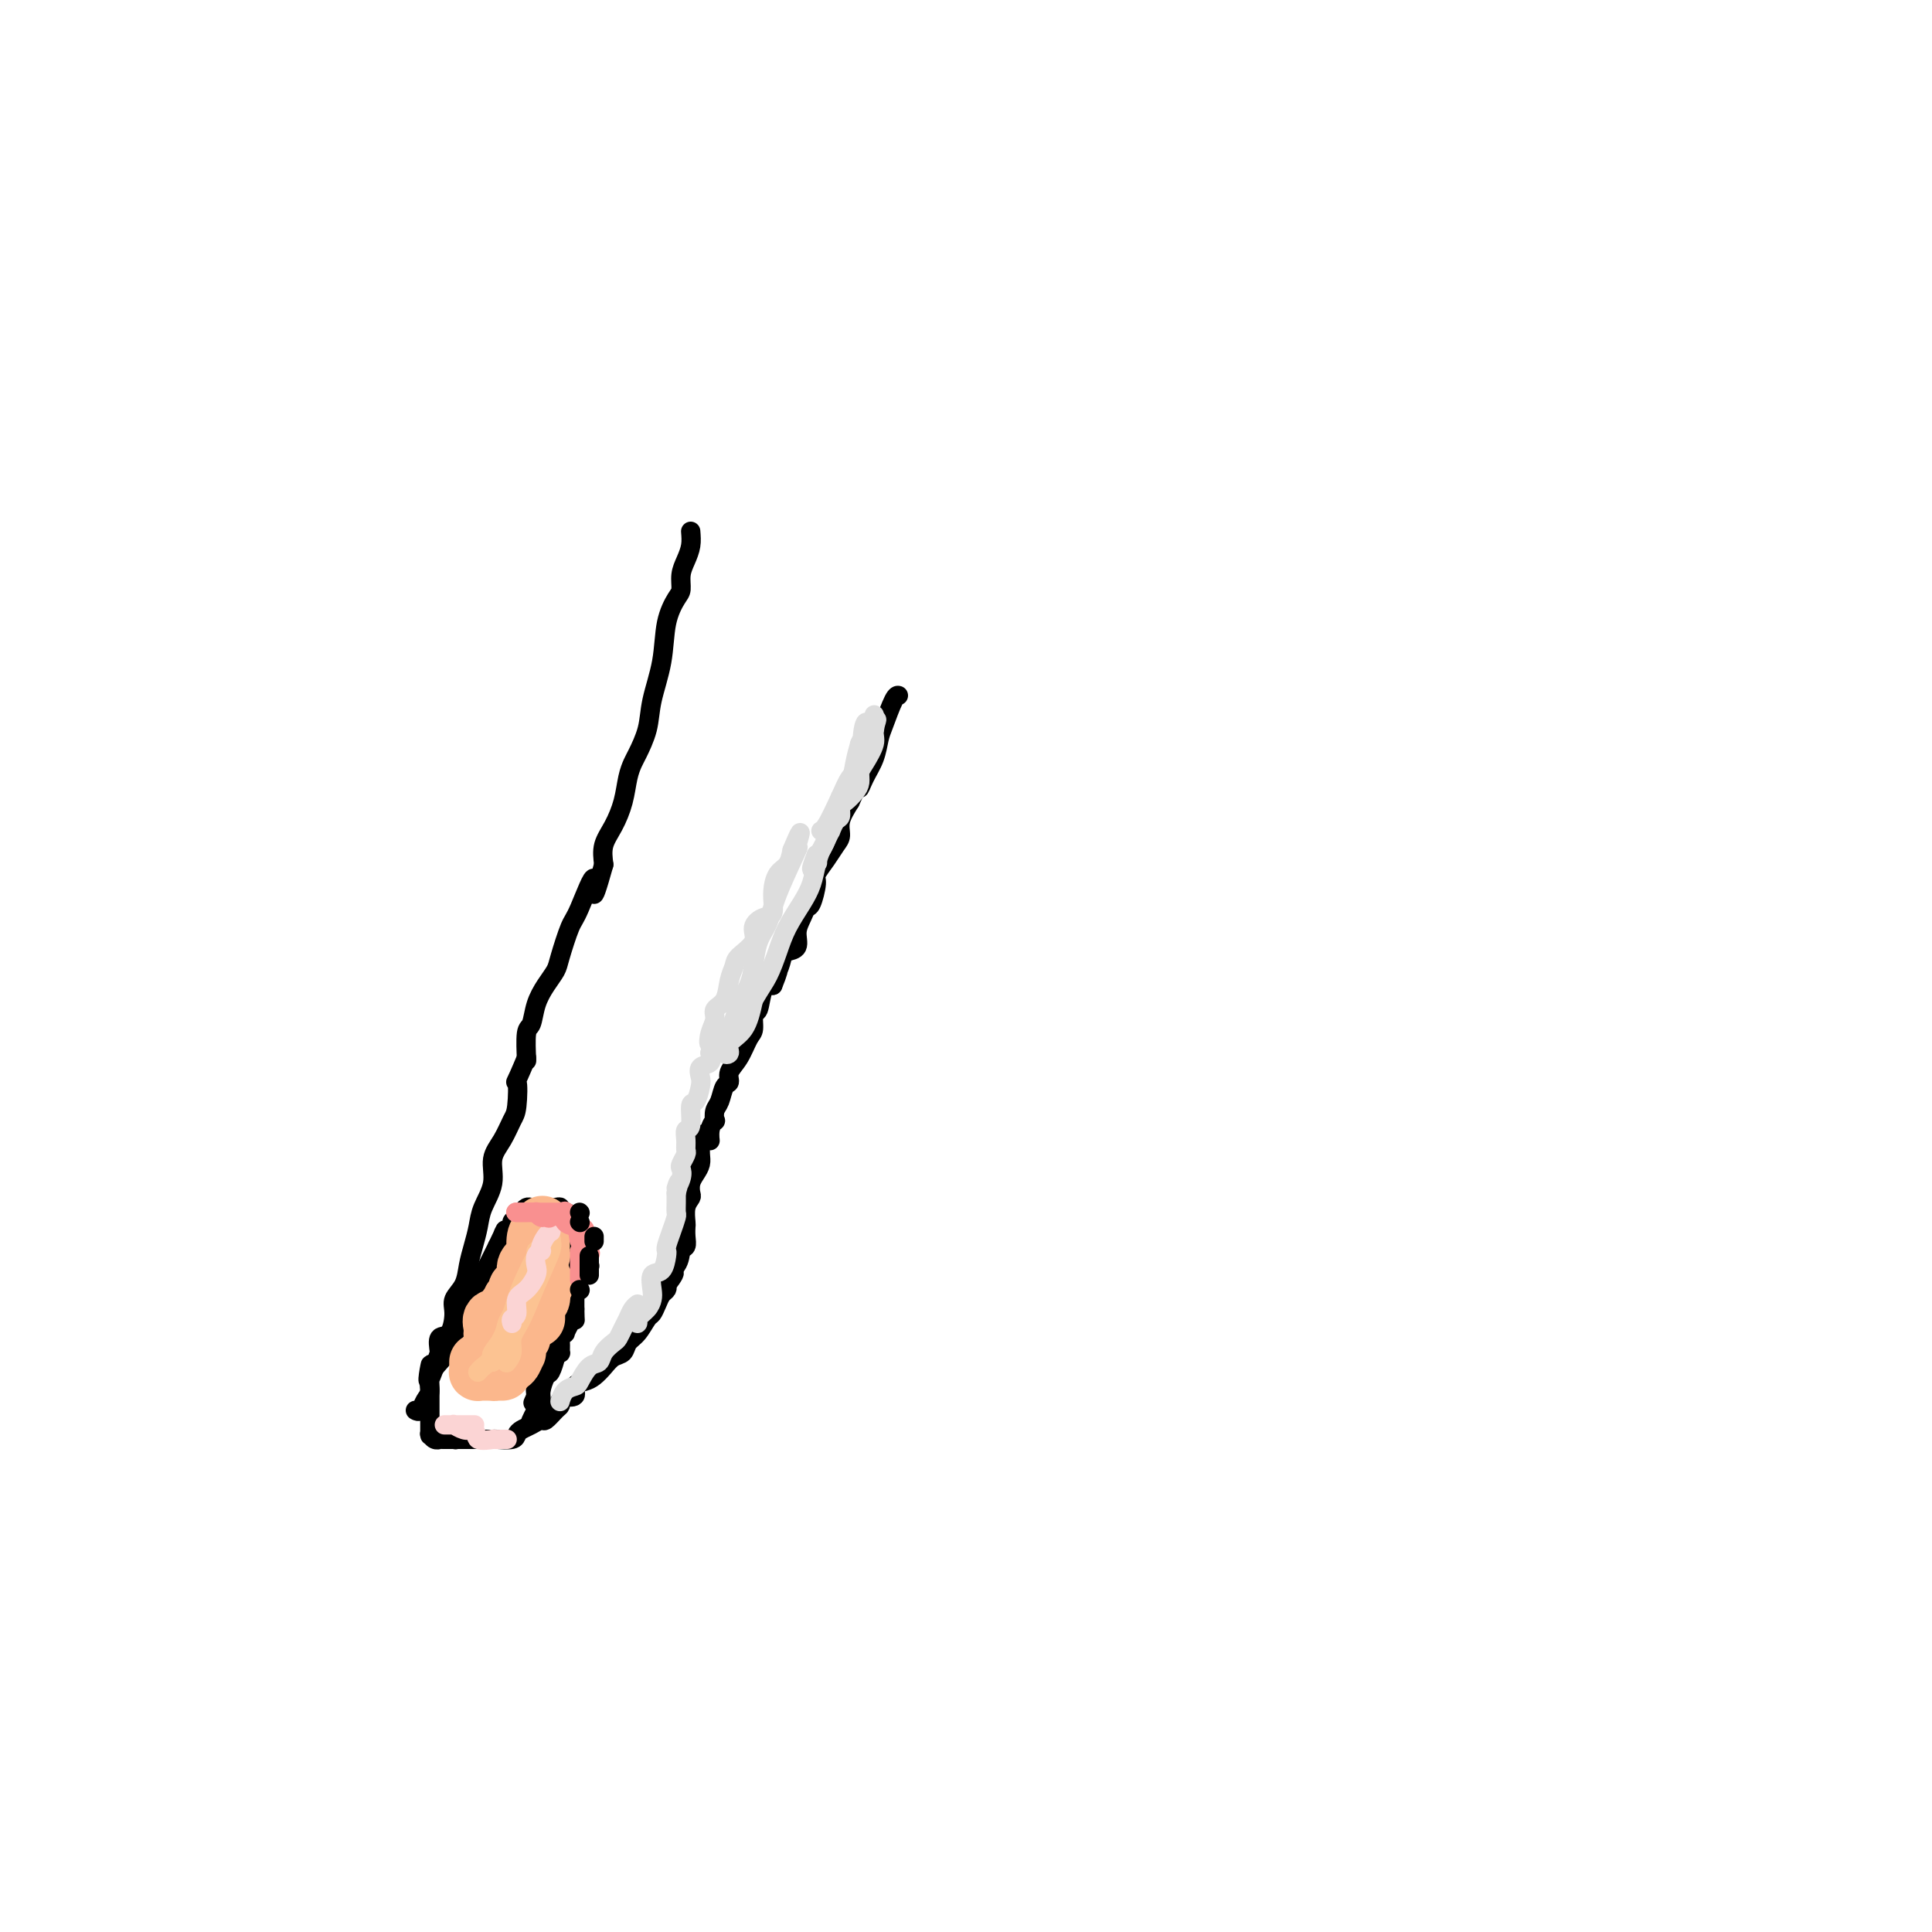 <svg viewBox='0 0 400 400' version='1.1' xmlns='http://www.w3.org/2000/svg' xmlns:xlink='http://www.w3.org/1999/xlink'><g fill='none' stroke='rgb(0,0,0)' stroke-width='4' stroke-linecap='round' stroke-linejoin='round'><path d='M143,110c0.082,0.997 0.164,1.995 0,3c-0.164,1.005 -0.573,2.019 -1,3c-0.427,0.981 -0.873,1.929 -1,3c-0.127,1.071 0.064,2.266 0,3c-0.064,0.734 -0.383,1.006 -1,2c-0.617,0.994 -1.531,2.711 -2,5c-0.469,2.289 -0.493,5.151 -1,8c-0.507,2.849 -1.498,5.685 -2,8c-0.502,2.315 -0.515,4.109 -1,6c-0.485,1.891 -1.442,3.877 -2,5c-0.558,1.123 -0.717,1.381 -1,2c-0.283,0.619 -0.689,1.600 -1,3c-0.311,1.400 -0.527,3.221 -1,5c-0.473,1.779 -1.204,3.517 -2,5c-0.796,1.483 -1.656,2.709 -2,4c-0.344,1.291 -0.172,2.645 0,4'/><path d='M125,179c-3.080,11.031 -1.780,4.110 -2,3c-0.220,-1.110 -1.960,3.592 -3,6c-1.040,2.408 -1.382,2.523 -2,4c-0.618,1.477 -1.513,4.315 -2,6c-0.487,1.685 -0.565,2.216 -1,3c-0.435,0.784 -1.227,1.822 -2,3c-0.773,1.178 -1.528,2.495 -2,4c-0.472,1.505 -0.663,3.197 -1,4c-0.337,0.803 -0.822,0.716 -1,2c-0.178,1.284 -0.051,3.938 0,5c0.051,1.062 0.025,0.531 0,0'/><path d='M109,219c-2.938,7.052 -2.284,4.682 -2,5c0.284,0.318 0.197,3.326 0,5c-0.197,1.674 -0.504,2.016 -1,3c-0.496,0.984 -1.179,2.612 -2,4c-0.821,1.388 -1.778,2.538 -2,4c-0.222,1.462 0.291,3.237 0,5c-0.291,1.763 -1.386,3.515 -2,5c-0.614,1.485 -0.747,2.705 -1,4c-0.253,1.295 -0.628,2.666 -1,4c-0.372,1.334 -0.743,2.631 -1,4c-0.257,1.369 -0.402,2.809 -1,4c-0.598,1.191 -1.649,2.131 -2,3c-0.351,0.869 -0.001,1.666 0,3c0.001,1.334 -0.346,3.205 -1,4c-0.654,0.795 -1.615,0.513 -2,1c-0.385,0.487 -0.192,1.744 0,3'/><path d='M91,280c-3.238,10.041 -2.332,4.642 -2,3c0.332,-1.642 0.089,0.471 0,2c-0.089,1.529 -0.024,2.474 0,3c0.024,0.526 0.006,0.632 0,1c-0.006,0.368 -0.002,0.999 0,2c0.002,1.001 -0.000,2.372 0,3c0.000,0.628 0.003,0.512 0,1c-0.003,0.488 -0.011,1.581 0,2c0.011,0.419 0.041,0.165 0,0c-0.041,-0.165 -0.151,-0.240 0,0c0.151,0.240 0.565,0.796 1,1c0.435,0.204 0.890,0.055 1,0c0.110,-0.055 -0.125,-0.015 0,0c0.125,0.015 0.611,0.004 1,0c0.389,-0.004 0.683,-0.001 1,0c0.317,0.001 0.659,0.001 1,0'/><path d='M94,298c0.743,0.155 0.099,0.041 0,0c-0.099,-0.041 0.345,-0.011 1,0c0.655,0.011 1.521,0.003 2,0c0.479,-0.003 0.569,0.000 1,0c0.431,-0.000 1.201,-0.003 2,0c0.799,0.003 1.628,0.012 2,0c0.372,-0.012 0.287,-0.044 1,0c0.713,0.044 2.222,0.165 3,0c0.778,-0.165 0.823,-0.617 1,-1c0.177,-0.383 0.485,-0.698 1,-1c0.515,-0.302 1.238,-0.592 2,-1c0.762,-0.408 1.563,-0.935 2,-1c0.437,-0.065 0.509,0.333 1,0c0.491,-0.333 1.401,-1.397 2,-2c0.599,-0.603 0.885,-0.744 1,-1c0.115,-0.256 0.057,-0.628 0,-1'/><path d='M116,290c1.645,-1.493 0.758,-1.225 1,-1c0.242,0.225 1.612,0.409 2,0c0.388,-0.409 -0.206,-1.409 0,-2c0.206,-0.591 1.211,-0.773 2,-1c0.789,-0.227 1.362,-0.498 2,-1c0.638,-0.502 1.339,-1.235 2,-2c0.661,-0.765 1.280,-1.560 2,-2c0.720,-0.440 1.541,-0.523 2,-1c0.459,-0.477 0.557,-1.349 1,-2c0.443,-0.651 1.232,-1.081 2,-2c0.768,-0.919 1.516,-2.326 2,-3c0.484,-0.674 0.704,-0.614 1,-1c0.296,-0.386 0.667,-1.217 1,-2c0.333,-0.783 0.628,-1.519 1,-2c0.372,-0.481 0.821,-0.709 1,-1c0.179,-0.291 0.090,-0.646 0,-1'/><path d='M138,266c3.294,-4.091 0.529,-2.317 0,-2c-0.529,0.317 1.179,-0.822 2,-2c0.821,-1.178 0.756,-2.394 1,-3c0.244,-0.606 0.796,-0.603 1,-1c0.204,-0.397 0.058,-1.196 0,-2c-0.058,-0.804 -0.030,-1.615 0,-2c0.030,-0.385 0.060,-0.344 0,-1c-0.060,-0.656 -0.209,-2.010 0,-3c0.209,-0.990 0.778,-1.616 1,-2c0.222,-0.384 0.098,-0.526 0,-1c-0.098,-0.474 -0.170,-1.282 0,-2c0.170,-0.718 0.582,-1.347 1,-2c0.418,-0.653 0.843,-1.330 1,-2c0.157,-0.670 0.045,-1.334 0,-2c-0.045,-0.666 -0.022,-1.333 0,-2'/><path d='M145,237c1.552,-4.626 1.932,-1.691 2,-1c0.068,0.691 -0.175,-0.863 0,-2c0.175,-1.137 0.767,-1.856 1,-2c0.233,-0.144 0.105,0.289 0,0c-0.105,-0.289 -0.187,-1.298 0,-2c0.187,-0.702 0.644,-1.096 1,-2c0.356,-0.904 0.609,-2.319 1,-3c0.391,-0.681 0.918,-0.628 1,-1c0.082,-0.372 -0.280,-1.169 0,-2c0.280,-0.831 1.203,-1.697 2,-3c0.797,-1.303 1.470,-3.043 2,-4c0.530,-0.957 0.918,-1.132 1,-2c0.082,-0.868 -0.143,-2.428 0,-3c0.143,-0.572 0.654,-0.154 1,-1c0.346,-0.846 0.527,-2.956 1,-4c0.473,-1.044 1.236,-1.022 2,-1'/><path d='M160,204c2.274,-5.542 0.459,-2.898 0,-2c-0.459,0.898 0.436,0.050 1,-1c0.564,-1.050 0.795,-2.301 1,-3c0.205,-0.699 0.384,-0.846 1,-1c0.616,-0.154 1.670,-0.314 2,-1c0.330,-0.686 -0.065,-1.896 0,-3c0.065,-1.104 0.590,-2.101 1,-3c0.410,-0.899 0.704,-1.700 1,-2c0.296,-0.300 0.593,-0.101 1,-1c0.407,-0.899 0.922,-2.898 1,-4c0.078,-1.102 -0.282,-1.309 0,-2c0.282,-0.691 1.205,-1.868 2,-3c0.795,-1.132 1.460,-2.221 2,-3c0.540,-0.779 0.953,-1.248 1,-2c0.047,-0.752 -0.272,-1.786 0,-3c0.272,-1.214 1.136,-2.607 2,-4'/><path d='M176,166c2.896,-6.486 2.137,-3.702 2,-3c-0.137,0.702 0.348,-0.677 1,-2c0.652,-1.323 1.471,-2.589 2,-4c0.529,-1.411 0.769,-2.966 1,-4c0.231,-1.034 0.454,-1.545 1,-3c0.546,-1.455 1.416,-3.853 2,-5c0.584,-1.147 0.881,-1.042 1,-1c0.119,0.042 0.059,0.021 0,0'/><path d='M86,292c0.343,0.185 0.686,0.369 1,0c0.314,-0.369 0.598,-1.293 1,-2c0.402,-0.707 0.923,-1.198 1,-2c0.077,-0.802 -0.288,-1.915 0,-3c0.288,-1.085 1.229,-2.142 2,-3c0.771,-0.858 1.372,-1.518 2,-3c0.628,-1.482 1.281,-3.786 2,-5c0.719,-1.214 1.502,-1.336 2,-2c0.498,-0.664 0.711,-1.868 1,-3c0.289,-1.132 0.655,-2.190 1,-3c0.345,-0.810 0.670,-1.372 1,-2c0.330,-0.628 0.666,-1.323 1,-2c0.334,-0.677 0.667,-1.336 1,-2c0.333,-0.664 0.667,-1.332 1,-2'/><path d='M103,258c2.732,-5.604 1.061,-2.615 1,-2c-0.061,0.615 1.489,-1.145 2,-2c0.511,-0.855 -0.018,-0.803 0,-1c0.018,-0.197 0.582,-0.641 1,-1c0.418,-0.359 0.690,-0.632 1,-1c0.310,-0.368 0.660,-0.831 1,-1c0.340,-0.169 0.672,-0.045 1,0c0.328,0.045 0.652,0.011 1,0c0.348,-0.011 0.720,0.001 1,0c0.280,-0.001 0.469,-0.015 1,0c0.531,0.015 1.404,0.060 2,0c0.596,-0.060 0.917,-0.223 1,0c0.083,0.223 -0.070,0.833 0,1c0.070,0.167 0.365,-0.109 1,0c0.635,0.109 1.610,0.603 2,1c0.390,0.397 0.195,0.699 0,1'/><path d='M119,253c1.238,0.705 0.332,0.967 0,1c-0.332,0.033 -0.089,-0.164 0,0c0.089,0.164 0.024,0.687 0,1c-0.024,0.313 -0.006,0.415 0,1c0.006,0.585 0.002,1.653 0,2c-0.002,0.347 -0.000,-0.027 0,0c0.000,0.027 0.000,0.454 0,1c-0.000,0.546 -0.000,1.211 0,2c0.000,0.789 0.000,1.701 0,2c-0.000,0.299 -0.000,-0.015 0,0c0.000,0.015 0.000,0.357 0,1c-0.000,0.643 -0.000,1.585 0,2c0.000,0.415 0.000,0.304 0,1c-0.000,0.696 -0.000,2.199 0,3c0.000,0.801 0.000,0.901 0,1'/><path d='M119,271c0.043,3.210 0.151,2.237 0,2c-0.151,-0.237 -0.562,0.264 -1,1c-0.438,0.736 -0.902,1.708 -1,2c-0.098,0.292 0.171,-0.094 0,0c-0.171,0.094 -0.781,0.669 -1,1c-0.219,0.331 -0.048,0.417 0,1c0.048,0.583 -0.028,1.662 0,2c0.028,0.338 0.162,-0.064 0,0c-0.162,0.064 -0.618,0.594 -1,1c-0.382,0.406 -0.690,0.686 -1,1c-0.310,0.314 -0.623,0.661 -1,1c-0.377,0.339 -0.819,0.671 -1,1c-0.181,0.329 -0.100,0.655 0,1c0.100,0.345 0.219,0.708 0,1c-0.219,0.292 -0.777,0.512 -1,1c-0.223,0.488 -0.112,1.244 0,2'/><path d='M111,289c-1.244,2.800 -0.356,0.800 0,0c0.356,-0.800 0.178,-0.400 0,0'/><path d='M110,294c-0.081,0.176 -0.162,0.351 0,0c0.162,-0.351 0.568,-1.230 1,-2c0.432,-0.770 0.890,-1.432 1,-2c0.110,-0.568 -0.128,-1.041 0,-2c0.128,-0.959 0.623,-2.403 1,-3c0.377,-0.597 0.637,-0.346 1,-1c0.363,-0.654 0.829,-2.214 1,-3c0.171,-0.786 0.046,-0.798 0,-1c-0.046,-0.202 -0.012,-0.593 0,-1c0.012,-0.407 0.004,-0.831 0,-1c-0.004,-0.169 -0.002,-0.085 0,0'/></g>
<g fill='none' stroke='rgb(251,183,140)' stroke-width='12' stroke-linecap='round' stroke-linejoin='round'><path d='M99,282c-0.007,0.309 -0.013,0.619 0,1c0.013,0.381 0.046,0.834 0,1c-0.046,0.166 -0.172,0.044 0,0c0.172,-0.044 0.643,-0.012 1,0c0.357,0.012 0.601,0.003 1,0c0.399,-0.003 0.955,-0.000 1,0c0.045,0.000 -0.419,-0.003 0,0c0.419,0.003 1.720,0.011 2,0c0.280,-0.011 -0.463,-0.041 -1,0c-0.537,0.041 -0.868,0.155 -1,0c-0.132,-0.155 -0.066,-0.577 0,-1'/><path d='M102,283c0.456,-0.072 0.097,-0.752 0,-1c-0.097,-0.248 0.068,-0.064 0,0c-0.068,0.064 -0.368,0.009 0,0c0.368,-0.009 1.405,0.027 2,0c0.595,-0.027 0.748,-0.119 1,0c0.252,0.119 0.602,0.448 1,0c0.398,-0.448 0.842,-1.673 1,-2c0.158,-0.327 0.028,0.245 0,0c-0.028,-0.245 0.045,-1.308 0,-2c-0.045,-0.692 -0.208,-1.012 0,-1c0.208,0.012 0.788,0.357 1,0c0.212,-0.357 0.057,-1.415 0,-2c-0.057,-0.585 -0.015,-0.696 0,-1c0.015,-0.304 0.004,-0.801 0,-1c-0.004,-0.199 -0.002,-0.099 0,0'/><path d='M108,273c0.381,-1.494 0.833,-1.728 1,-2c0.167,-0.272 0.047,-0.582 0,-1c-0.047,-0.418 -0.023,-0.943 0,-1c0.023,-0.057 0.045,0.353 0,0c-0.045,-0.353 -0.155,-1.470 0,-2c0.155,-0.530 0.576,-0.475 1,-1c0.424,-0.525 0.849,-1.632 1,-2c0.151,-0.368 0.026,0.004 0,0c-0.026,-0.004 0.046,-0.382 0,-1c-0.046,-0.618 -0.208,-1.475 0,-2c0.208,-0.525 0.788,-0.718 1,-1c0.212,-0.282 0.057,-0.653 0,-1c-0.057,-0.347 -0.015,-0.670 0,-1c0.015,-0.330 0.004,-0.666 0,-1c-0.004,-0.334 -0.001,-0.667 0,-1c0.001,-0.333 0.001,-0.667 0,-1'/><path d='M112,255c0.603,-2.781 0.111,-0.733 0,0c-0.111,0.733 0.159,0.150 0,0c-0.159,-0.150 -0.746,0.133 -1,1c-0.254,0.867 -0.176,2.316 0,3c0.176,0.684 0.449,0.602 0,1c-0.449,0.398 -1.622,1.277 -2,2c-0.378,0.723 0.039,1.289 0,2c-0.039,0.711 -0.532,1.566 -1,2c-0.468,0.434 -0.909,0.446 -1,1c-0.091,0.554 0.168,1.649 0,2c-0.168,0.351 -0.762,-0.043 -1,0c-0.238,0.043 -0.119,0.521 0,1'/><path d='M106,270c-0.798,2.217 0.207,0.261 0,0c-0.207,-0.261 -1.625,1.175 -2,2c-0.375,0.825 0.295,1.040 0,1c-0.295,-0.040 -1.555,-0.334 -2,0c-0.445,0.334 -0.076,1.298 0,2c0.076,0.702 -0.140,1.143 0,1c0.140,-0.143 0.635,-0.868 1,-1c0.365,-0.132 0.598,0.330 1,0c0.402,-0.330 0.972,-1.450 2,-2c1.028,-0.550 2.513,-0.529 3,-1c0.487,-0.471 -0.024,-1.436 0,-2c0.024,-0.564 0.583,-0.729 1,-1c0.417,-0.271 0.690,-0.649 1,-1c0.310,-0.351 0.655,-0.676 1,-1'/><path d='M112,267c1.547,-1.630 0.414,-1.706 0,-2c-0.414,-0.294 -0.111,-0.807 0,-1c0.111,-0.193 0.029,-0.065 0,0c-0.029,0.065 -0.007,0.067 0,0c0.007,-0.067 -0.002,-0.205 0,0c0.002,0.205 0.015,0.751 0,1c-0.015,0.249 -0.056,0.199 0,1c0.056,0.801 0.211,2.452 0,3c-0.211,0.548 -0.789,-0.007 -1,0c-0.211,0.007 -0.057,0.576 0,1c0.057,0.424 0.015,0.701 0,1c-0.015,0.299 -0.004,0.619 0,1c0.004,0.381 0.001,0.823 0,1c-0.001,0.177 -0.001,0.088 0,0'/></g>
<g fill='none' stroke='rgb(221,221,221)' stroke-width='4' stroke-linecap='round' stroke-linejoin='round'><path d='M116,290c0.015,-0.053 0.031,-0.106 0,0c-0.031,0.106 -0.108,0.372 0,0c0.108,-0.372 0.400,-1.380 1,-2c0.600,-0.620 1.508,-0.851 2,-1c0.492,-0.149 0.569,-0.215 1,-1c0.431,-0.785 1.215,-2.290 2,-3c0.785,-0.710 1.572,-0.627 2,-1c0.428,-0.373 0.496,-1.202 1,-2c0.504,-0.798 1.444,-1.565 2,-2c0.556,-0.435 0.727,-0.537 1,-1c0.273,-0.463 0.648,-1.287 1,-2c0.352,-0.713 0.682,-1.315 1,-2c0.318,-0.685 0.624,-1.454 1,-2c0.376,-0.546 0.822,-0.870 1,-1c0.178,-0.130 0.089,-0.065 0,0'/><path d='M132,273c-0.014,-0.131 -0.028,-0.262 0,0c0.028,0.262 0.099,0.917 0,1c-0.099,0.083 -0.368,-0.405 0,-1c0.368,-0.595 1.373,-1.295 2,-2c0.627,-0.705 0.876,-1.415 1,-2c0.124,-0.585 0.125,-1.046 0,-2c-0.125,-0.954 -0.374,-2.401 0,-3c0.374,-0.599 1.371,-0.351 2,-1c0.629,-0.649 0.890,-2.195 1,-3c0.110,-0.805 0.068,-0.869 0,-1c-0.068,-0.131 -0.162,-0.328 0,-1c0.162,-0.672 0.579,-1.818 1,-3c0.421,-1.182 0.845,-2.399 1,-3c0.155,-0.601 0.042,-0.585 0,-1c-0.042,-0.415 -0.012,-1.261 0,-2c0.012,-0.739 0.006,-1.369 0,-2'/><path d='M140,247c1.178,-4.158 0.123,-1.552 0,-1c-0.123,0.552 0.685,-0.951 1,-2c0.315,-1.049 0.137,-1.646 0,-2c-0.137,-0.354 -0.234,-0.467 0,-1c0.234,-0.533 0.799,-1.488 1,-2c0.201,-0.512 0.039,-0.583 0,-1c-0.039,-0.417 0.045,-1.181 0,-2c-0.045,-0.819 -0.219,-1.693 0,-2c0.219,-0.307 0.830,-0.046 1,-1c0.170,-0.954 -0.100,-3.124 0,-4c0.100,-0.876 0.570,-0.457 1,-1c0.430,-0.543 0.820,-2.046 1,-3c0.180,-0.954 0.151,-1.359 0,-2c-0.151,-0.641 -0.425,-1.519 0,-2c0.425,-0.481 1.550,-0.566 2,-1c0.450,-0.434 0.225,-1.217 0,-2'/><path d='M147,218c1.101,-4.859 0.354,-2.508 0,-2c-0.354,0.508 -0.316,-0.829 0,-2c0.316,-1.171 0.911,-2.176 1,-3c0.089,-0.824 -0.329,-1.466 0,-2c0.329,-0.534 1.406,-0.961 2,-2c0.594,-1.039 0.704,-2.690 1,-4c0.296,-1.310 0.778,-2.278 1,-3c0.222,-0.722 0.182,-1.199 1,-2c0.818,-0.801 2.492,-1.925 3,-3c0.508,-1.075 -0.149,-2.102 0,-3c0.149,-0.898 1.104,-1.668 2,-2c0.896,-0.332 1.732,-0.227 2,-1c0.268,-0.773 -0.031,-2.424 0,-4c0.031,-1.576 0.393,-3.078 1,-4c0.607,-0.922 1.459,-1.263 2,-2c0.541,-0.737 0.770,-1.868 1,-3'/><path d='M164,176c2.798,-6.661 1.293,-2.314 1,-1c-0.293,1.314 0.626,-0.407 0,1c-0.626,1.407 -2.797,5.940 -4,9c-1.203,3.060 -1.440,4.647 -2,6c-0.560,1.353 -1.445,2.473 -2,4c-0.555,1.527 -0.780,3.463 -1,5c-0.220,1.537 -0.436,2.677 -1,4c-0.564,1.323 -1.477,2.831 -2,4c-0.523,1.169 -0.658,1.999 -1,3c-0.342,1.001 -0.893,2.171 -1,3c-0.107,0.829 0.230,1.315 0,2c-0.230,0.685 -1.026,1.567 -1,2c0.026,0.433 0.873,0.415 1,0c0.127,-0.415 -0.466,-1.227 0,-2c0.466,-0.773 1.990,-1.507 3,-3c1.010,-1.493 1.505,-3.747 2,-6'/><path d='M156,207c1.508,-2.594 2.277,-3.579 3,-5c0.723,-1.421 1.398,-3.279 2,-5c0.602,-1.721 1.131,-3.304 2,-5c0.869,-1.696 2.078,-3.503 3,-5c0.922,-1.497 1.556,-2.684 2,-4c0.444,-1.316 0.696,-2.761 1,-4c0.304,-1.239 0.659,-2.271 1,-3c0.341,-0.729 0.669,-1.155 1,-2c0.331,-0.845 0.666,-2.111 1,-3c0.334,-0.889 0.667,-1.403 1,-2c0.333,-0.597 0.667,-1.279 1,-2c0.333,-0.721 0.667,-1.482 1,-2c0.333,-0.518 0.667,-0.793 1,-2c0.333,-1.207 0.667,-3.345 1,-5c0.333,-1.655 0.667,-2.828 1,-4'/><path d='M178,154c3.645,-8.237 1.758,-2.328 1,-1c-0.758,1.328 -0.386,-1.925 0,-3c0.386,-1.075 0.785,0.029 1,0c0.215,-0.029 0.246,-1.192 0,0c-0.246,1.192 -0.769,4.740 -2,8c-1.231,3.260 -3.171,6.232 -4,8c-0.829,1.768 -0.546,2.331 -1,3c-0.454,0.669 -1.644,1.445 -2,2c-0.356,0.555 0.121,0.891 0,1c-0.121,0.109 -0.840,-0.009 -1,0c-0.160,0.009 0.240,0.145 1,-1c0.760,-1.145 1.880,-3.573 3,-6'/><path d='M174,165c0.792,-1.700 1.273,-2.950 2,-4c0.727,-1.050 1.701,-1.898 2,-3c0.299,-1.102 -0.078,-2.456 0,-3c0.078,-0.544 0.609,-0.278 1,-1c0.391,-0.722 0.641,-2.433 1,-3c0.359,-0.567 0.828,0.008 1,0c0.172,-0.008 0.046,-0.601 0,-1c-0.046,-0.399 -0.012,-0.604 0,-1c0.012,-0.396 0.003,-0.982 0,-1c-0.003,-0.018 -0.001,0.534 0,1c0.001,0.466 0.000,0.848 0,1c-0.000,0.152 -0.000,0.076 0,0'/><path d='M181,150c1.055,-2.218 0.192,-0.263 0,1c-0.192,1.263 0.286,1.832 0,3c-0.286,1.168 -1.337,2.933 -2,4c-0.663,1.067 -0.938,1.437 -1,2c-0.062,0.563 0.089,1.321 0,2c-0.089,0.679 -0.419,1.280 -1,2c-0.581,0.720 -1.414,1.560 -2,2c-0.586,0.440 -0.927,0.481 -1,1c-0.073,0.519 0.121,1.518 0,2c-0.121,0.482 -0.557,0.447 -1,1c-0.443,0.553 -0.892,1.692 -1,2c-0.108,0.308 0.126,-0.216 0,0c-0.126,0.216 -0.611,1.174 -1,2c-0.389,0.826 -0.683,1.522 -1,2c-0.317,0.478 -0.659,0.739 -1,1'/><path d='M169,177c-1.857,4.631 -0.500,2.708 0,2c0.500,-0.708 0.143,-0.202 0,0c-0.143,0.202 -0.071,0.101 0,0'/></g>
<g fill='none' stroke='rgb(252,195,146)' stroke-width='4' stroke-linecap='round' stroke-linejoin='round'><path d='M99,284c-0.065,0.078 -0.130,0.156 0,0c0.130,-0.156 0.453,-0.547 1,-1c0.547,-0.453 1.316,-0.968 2,-2c0.684,-1.032 1.282,-2.581 2,-4c0.718,-1.419 1.555,-2.708 2,-4c0.445,-1.292 0.497,-2.589 1,-4c0.503,-1.411 1.455,-2.937 2,-4c0.545,-1.063 0.682,-1.662 1,-2c0.318,-0.338 0.817,-0.414 1,-1c0.183,-0.586 0.049,-1.683 0,-2c-0.049,-0.317 -0.013,0.145 0,0c0.013,-0.145 0.004,-0.899 0,-1c-0.004,-0.101 -0.002,0.449 0,1'/><path d='M111,260c1.512,-3.068 -0.707,1.263 -2,4c-1.293,2.737 -1.660,3.879 -2,5c-0.340,1.121 -0.651,2.222 -1,3c-0.349,0.778 -0.735,1.232 -1,2c-0.265,0.768 -0.410,1.849 -1,3c-0.590,1.151 -1.624,2.373 -2,3c-0.376,0.627 -0.095,0.660 0,1c0.095,0.340 0.005,0.987 0,1c-0.005,0.013 0.076,-0.607 0,-1c-0.076,-0.393 -0.308,-0.560 0,-1c0.308,-0.440 1.157,-1.154 2,-3c0.843,-1.846 1.680,-4.825 3,-7c1.320,-2.175 3.125,-3.547 4,-5c0.875,-1.453 0.822,-2.987 1,-4c0.178,-1.013 0.589,-1.507 1,-2'/><path d='M113,259c1.641,-3.128 0.243,-0.446 0,0c-0.243,0.446 0.669,-1.342 1,-2c0.331,-0.658 0.080,-0.184 0,0c-0.080,0.184 0.012,0.079 0,0c-0.012,-0.079 -0.126,-0.132 0,0c0.126,0.132 0.494,0.447 0,2c-0.494,1.553 -1.849,4.343 -3,7c-1.151,2.657 -2.099,5.182 -3,7c-0.901,1.818 -1.757,2.931 -2,4c-0.243,1.069 0.127,2.096 0,3c-0.127,0.904 -0.751,1.687 -1,2c-0.249,0.313 -0.125,0.157 0,0'/></g>
<g fill='none' stroke='rgb(251,212,212)' stroke-width='4' stroke-linecap='round' stroke-linejoin='round'><path d='M106,274c-0.125,-0.390 -0.250,-0.780 0,-1c0.250,-0.220 0.876,-0.271 1,-1c0.124,-0.729 -0.255,-2.135 0,-3c0.255,-0.865 1.144,-1.188 2,-2c0.856,-0.812 1.680,-2.112 2,-3c0.320,-0.888 0.138,-1.364 0,-2c-0.138,-0.636 -0.230,-1.431 0,-2c0.230,-0.569 0.783,-0.913 1,-1c0.217,-0.087 0.097,0.083 0,0c-0.097,-0.083 -0.170,-0.417 0,-1c0.170,-0.583 0.582,-1.414 1,-2c0.418,-0.586 0.843,-0.927 1,-1c0.157,-0.073 0.045,0.122 0,0c-0.045,-0.122 -0.022,-0.561 0,-1'/><path d='M114,254c1.238,-3.548 0.333,-2.417 0,-2c-0.333,0.417 -0.095,0.119 0,0c0.095,-0.119 0.048,-0.060 0,0'/><path d='M92,295c0.333,0.000 0.667,0.000 1,0c0.333,-0.000 0.667,-0.000 1,0c0.333,0.000 0.665,0.000 1,0c0.335,-0.000 0.671,-0.000 1,0c0.329,0.000 0.649,0.000 1,0c0.351,-0.000 0.731,-0.000 1,0c0.269,0.000 0.426,0.000 0,0c-0.426,-0.000 -1.436,-0.001 -2,0c-0.564,0.001 -0.681,0.004 -1,0c-0.319,-0.004 -0.840,-0.015 -1,0c-0.160,0.015 0.039,0.056 0,0c-0.039,-0.056 -0.318,-0.207 0,0c0.318,0.207 1.234,0.774 2,1c0.766,0.226 1.383,0.113 2,0'/><path d='M98,296c0.965,0.608 0.378,1.627 1,2c0.622,0.373 2.454,0.100 3,0c0.546,-0.100 -0.194,-0.027 0,0c0.194,0.027 1.321,0.007 2,0c0.679,-0.007 0.908,-0.002 1,0c0.092,0.002 0.046,0.001 0,0'/></g>
<g fill='none' stroke='rgb(249,144,144)' stroke-width='4' stroke-linecap='round' stroke-linejoin='round'><path d='M107,251c-0.171,0.000 -0.342,0.000 0,0c0.342,-0.000 1.195,-0.000 2,0c0.805,0.000 1.560,0.000 2,0c0.440,-0.000 0.564,-0.001 1,0c0.436,0.001 1.182,0.003 2,0c0.818,-0.003 1.707,-0.012 2,0c0.293,0.012 -0.009,0.045 0,0c0.009,-0.045 0.328,-0.170 1,0c0.672,0.170 1.696,0.633 2,1c0.304,0.367 -0.110,0.637 0,1c0.110,0.363 0.746,0.818 1,1c0.254,0.182 0.127,0.091 0,0'/><path d='M120,254c2.015,0.616 0.551,0.656 0,1c-0.551,0.344 -0.190,0.993 0,1c0.190,0.007 0.209,-0.627 0,-1c-0.209,-0.373 -0.646,-0.486 -1,-1c-0.354,-0.514 -0.624,-1.431 -1,-2c-0.376,-0.569 -0.858,-0.791 -1,-1c-0.142,-0.209 0.055,-0.407 0,0c-0.055,0.407 -0.361,1.417 0,2c0.361,0.583 1.389,0.738 2,1c0.611,0.262 0.806,0.631 1,1'/><path d='M120,255c0.265,0.526 -0.073,0.340 0,1c0.073,0.660 0.555,2.167 1,3c0.445,0.833 0.851,0.991 1,1c0.149,0.009 0.039,-0.130 0,0c-0.039,0.130 -0.008,0.530 0,1c0.008,0.470 -0.005,1.010 0,1c0.005,-0.010 0.030,-0.570 0,-1c-0.030,-0.430 -0.116,-0.731 0,-1c0.116,-0.269 0.435,-0.506 0,-1c-0.435,-0.494 -1.622,-1.247 -2,-2c-0.378,-0.753 0.053,-1.508 0,-2c-0.053,-0.492 -0.589,-0.720 -1,-1c-0.411,-0.280 -0.698,-0.611 -1,-1c-0.302,-0.389 -0.620,-0.835 -1,-1c-0.380,-0.165 -0.823,-0.047 -1,0c-0.177,0.047 -0.089,0.024 0,0'/><path d='M116,252c-1.332,-1.543 -1.662,-0.399 -2,0c-0.338,0.399 -0.682,0.054 -1,0c-0.318,-0.054 -0.609,0.182 -1,0c-0.391,-0.182 -0.883,-0.781 -1,-1c-0.117,-0.219 0.140,-0.059 0,0c-0.140,0.059 -0.678,0.016 -1,0c-0.322,-0.016 -0.426,-0.004 -1,0c-0.574,0.004 -1.616,0.001 -2,0c-0.384,-0.001 -0.110,-0.000 0,0c0.110,0.000 0.055,0.000 0,0'/><path d='M120,259c0.000,0.259 0.000,0.518 0,1c0.000,0.482 -0.000,1.187 0,2c0.000,0.813 0.000,1.733 0,2c-0.000,0.267 -0.000,-0.121 0,0c0.000,0.121 0.000,0.749 0,1c0.000,0.251 0.000,0.126 0,0'/></g>
<g fill='none' stroke='rgb(0,0,0)' stroke-width='4' stroke-linecap='round' stroke-linejoin='round'><path d='M120,251c0.000,0.000 0.100,0.100 0.1,0.1'/><path d='M123,256c0.000,0.417 0.000,0.833 0,1c0.000,0.167 0.000,0.083 0,0'/><path d='M122,262c0.000,0.000 0.100,0.100 0.1,0.1'/><path d='M120,253c0.000,0.000 0.100,0.100 0.1,0.1'/><path d='M122,260c0.000,0.332 0.000,0.663 0,1c0.000,0.337 0.000,0.678 0,1c-0.000,0.322 -0.000,0.625 0,1c0.000,0.375 0.000,0.821 0,1c0.000,0.179 0.000,0.089 0,0'/><path d='M120,267c0.000,0.000 0.100,0.100 0.1,0.1'/></g>
</svg>